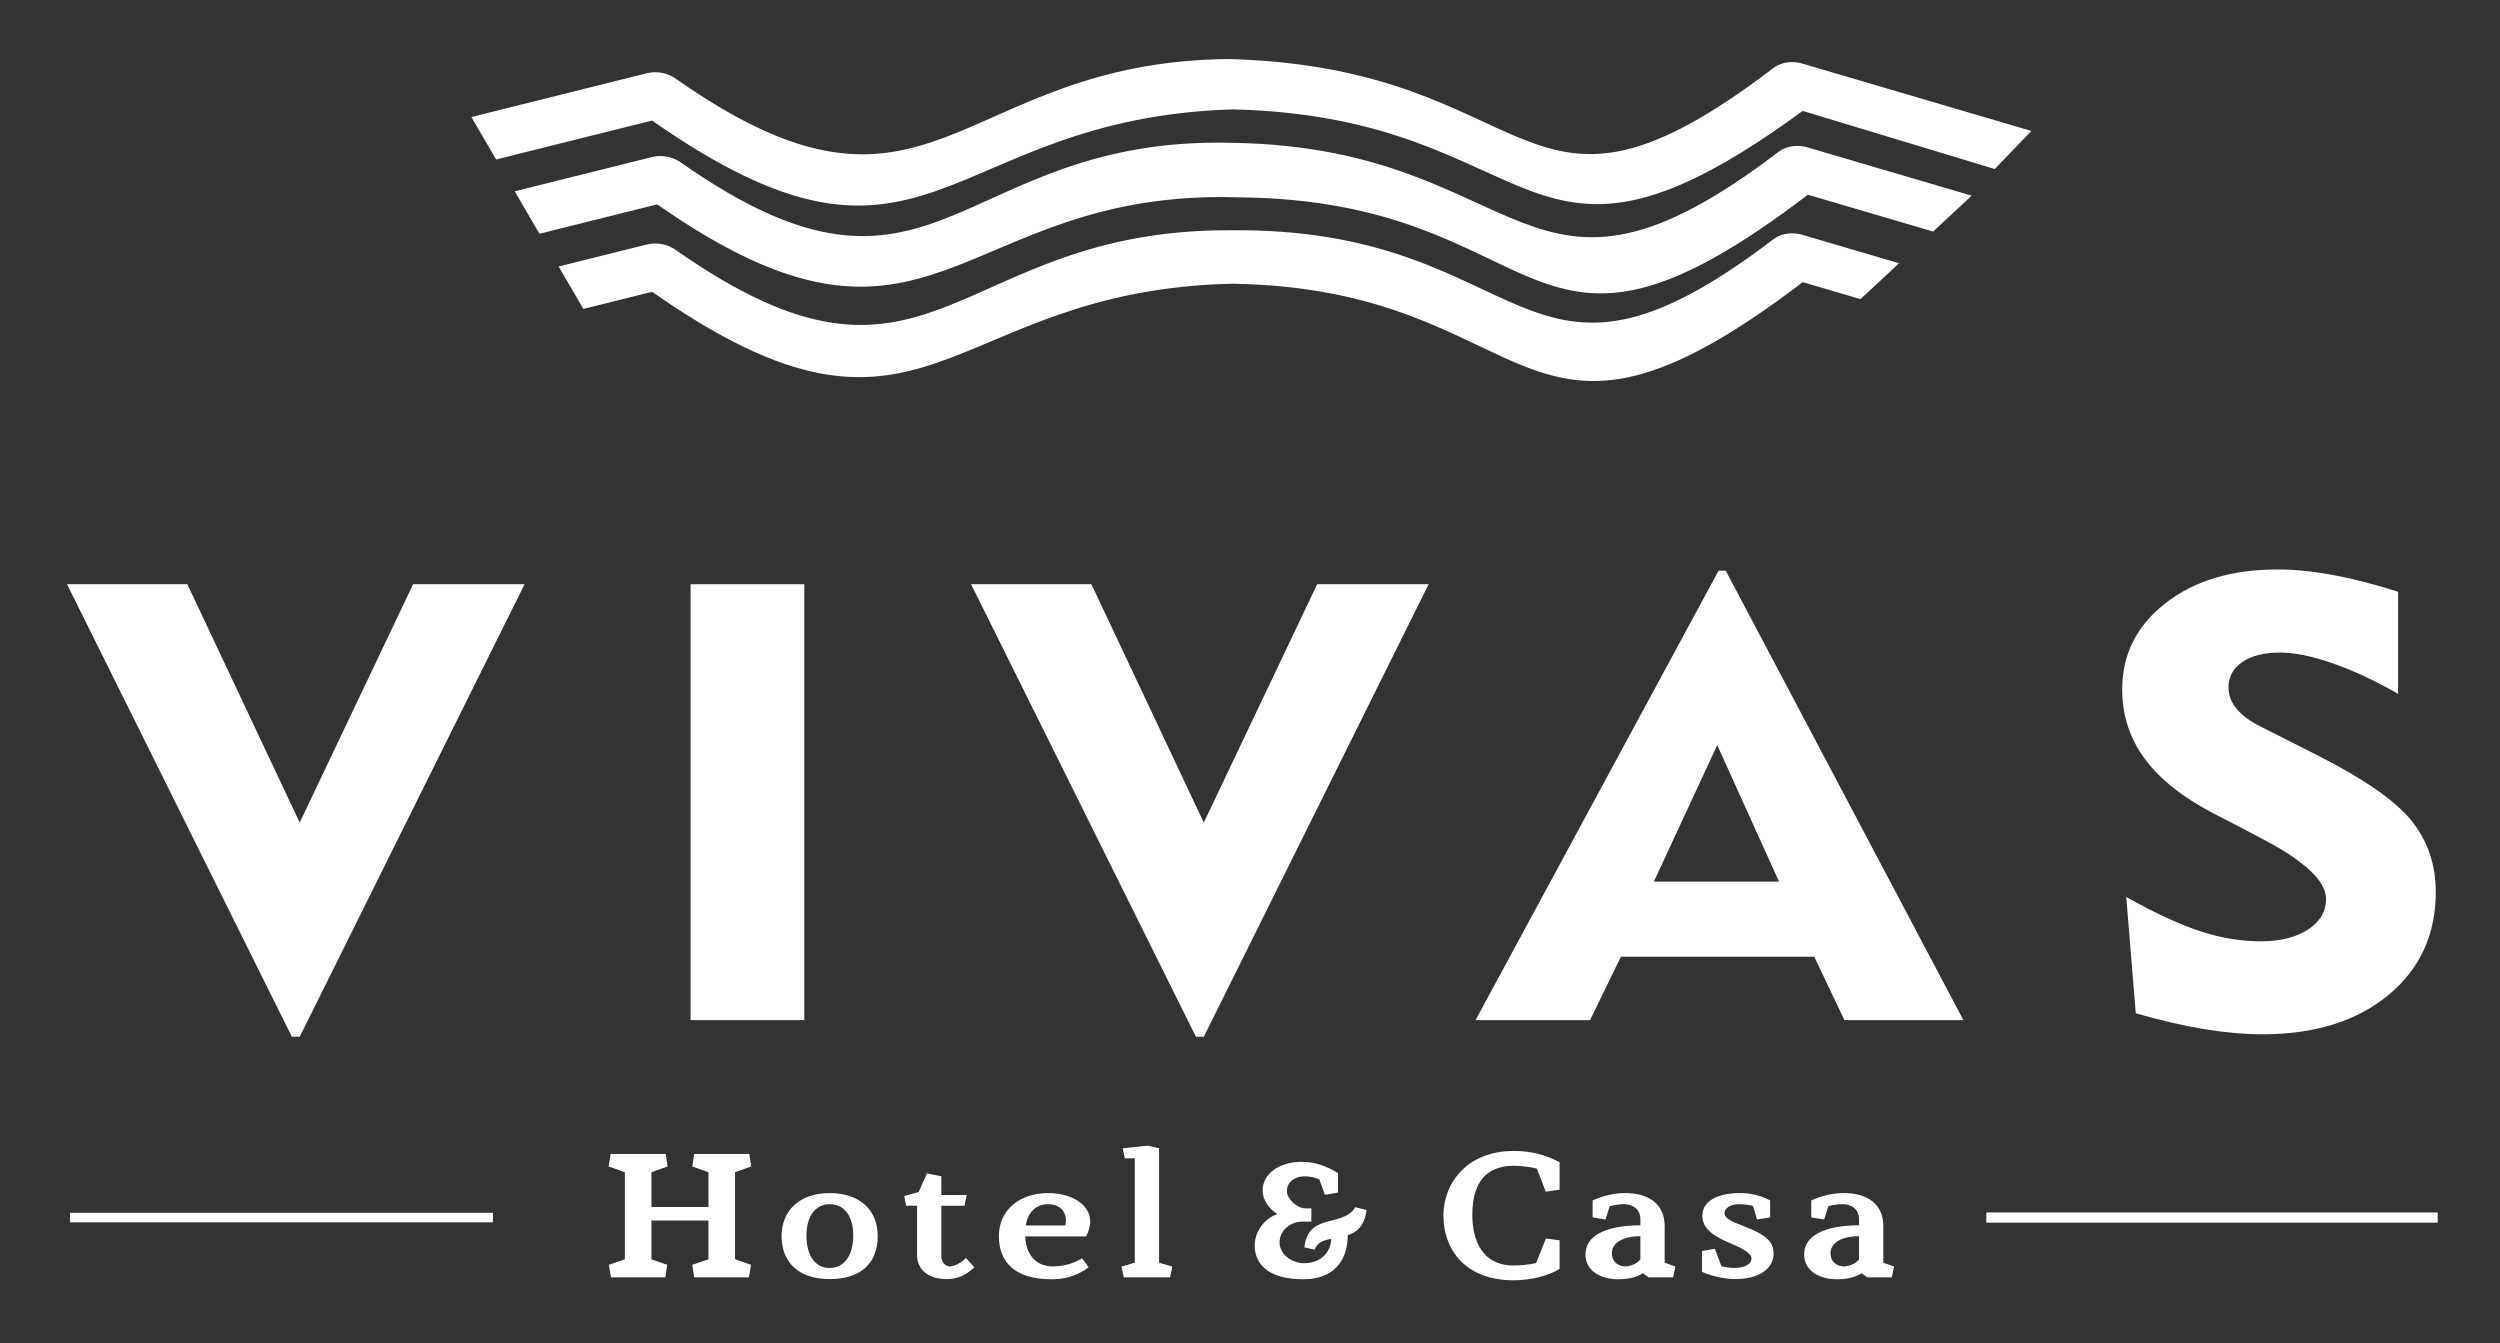 <?xml version="1.0" encoding="utf-8"?>
<!-- Generator: Adobe Illustrator 14.0.0, SVG Export Plug-In . SVG Version: 6.00 Build 43363)  -->
<!DOCTYPE svg PUBLIC "-//W3C//DTD SVG 1.1//EN" "http://www.w3.org/Graphics/SVG/1.1/DTD/svg11.dtd">
<svg version="1.1" id="Layer_1" xmlns="http://www.w3.org/2000/svg" xmlns:xlink="http://www.w3.org/1999/xlink" x="0px" y="0px"
	 width="174px" height="93.5px" viewBox="0 0 174 93.5" enable-background="new 0 0 174 93.5" xml:space="preserve">
<rect x="0" y="0" width="174" height="93.5" fill="#333333" stroke="none"/>
<g>
	<path fill="#FFFFFF" d="M147.987,62.43c2.037,1.143,3.771,1.936,5.198,2.4c1.421,0.457,2.811,0.686,4.168,0.686
		c1.366,0,2.467-0.279,3.302-0.829c0.828-0.55,1.241-1.257,1.241-2.121c0-1.235-1.475-2.635-4.434-4.178
		c-0.476-0.25-0.843-0.45-1.101-0.585l-2.24-1.157c-2.178-1.129-3.793-2.407-4.839-3.828c-1.054-1.421-1.577-3.035-1.577-4.835
		c0-2.443,1.007-4.442,3.021-6.006c2.007-1.564,4.605-2.343,7.79-2.343c1.179,0,2.451,0.129,3.817,0.378
		c1.374,0.25,2.896,0.643,4.574,1.171v7.106c-1.601-0.914-3.114-1.621-4.551-2.121c-1.437-0.5-2.653-0.75-3.661-0.75
		c-1.116,0-1.99,0.221-2.63,0.657c-0.641,0.436-0.961,1.035-0.961,1.785c0,0.529,0.188,1.021,0.57,1.479
		c0.383,0.465,0.952,0.879,1.717,1.257l3.888,1.965c3.255,1.649,5.44,3.17,6.564,4.563c1.124,1.399,1.687,3.049,1.687,4.963
		c0,2.957-1.101,5.35-3.302,7.171c-2.21,1.821-5.129,2.728-8.773,2.728c-1.234,0-2.576-0.121-4.028-0.356
		c-1.444-0.236-3.044-0.607-4.777-1.107L147.987,62.43L147.987,62.43z"/>
	<path fill="#FFFFFF" d="M102.698,71l16.915-31.281h0.499L136.653,71h-8.282l-2.1-4.413h-13.457L110.667,71H102.698L102.698,71z
		 M115.109,61.36h8.711l-4.301-9.499L115.109,61.36L115.109,61.36z"/>
	<polygon fill="#FFFFFF" points="83.784,72.158 83.237,72.158 67.587,40.662 75.962,40.662 83.784,57.252 91.675,40.662 
		99.434,40.662 83.784,72.158 	"/>
	<polygon fill="#FFFFFF" points="48.064,71 48.064,40.662 55.979,40.662 55.979,71 48.064,71 	"/>
	<polygon fill="#FFFFFF" points="20.86,72.158 20.314,72.158 4.664,40.662 13.039,40.662 20.86,57.252 28.752,40.662 36.511,40.662 
		20.86,72.158 	"/>
	<path fill="#FFFFFF" d="M52.286,81.185l-0.134-0.871h-3.835l-0.134,0.871l1.126,0.404v2.417h-3.969v-2.417l1.126-0.404
		l-0.134-0.871h-3.834l-0.134,0.871l1.126,0.404v6.061l-1.113,0.38l0.147,0.871h3.781l0.134-0.871l-1.1-0.38v-2.699h3.969v2.699
		l-1.126,0.38l0.134,0.871h3.808l0.147-0.871l-1.113-0.392v-6.049L52.286,81.185L52.286,81.185z M57.75,83.038
		c-2.038,0-3.352,1.165-3.352,2.993s1.193,2.993,3.352,2.993c2.172,0,3.339-1.116,3.339-2.993S59.774,83.038,57.75,83.038
		L57.75,83.038z M57.75,83.81c0.992,0,1.636,0.81,1.636,2.184c0,1.362-0.617,2.258-1.636,2.258c-1.046,0-1.622-0.908-1.622-2.258
		S56.758,83.81,57.75,83.81L57.75,83.81z M65.52,81.872l-1.006-0.208l-0.576,1.3l-1.006,0.282l0.134,0.675h0.764v3.447
		c0,0.933,0.71,1.656,2.051,1.656c0.845,0,1.408-0.331,1.931-0.822l-0.576-0.649c-0.362,0.355-0.805,0.589-1.14,0.589
		c-0.242,0-0.577-0.258-0.577-0.675V83.92h1.609l0.161-0.748h-1.77V81.872L65.52,81.872z M71.399,85.294
		c0.121-0.883,0.684-1.484,1.555-1.484c0.697,0,1.233,0.405,1.233,1.129c0,0.11-0.013,0.232-0.04,0.355H71.399L71.399,85.294z
		 M73.25,88.141c-1.153,0-1.864-0.859-1.891-2.086h4.224c0.161-0.258,0.295-0.699,0.295-1.03c0-1.202-1.314-1.987-2.923-1.987
		c-1.917,0-3.433,1.116-3.433,2.993c0,1.815,1.113,3.006,3.661,3.006c0.885,0,1.729-0.196,2.588-0.835l-0.456-0.625
		C74.631,87.994,73.933,88.141,73.25,88.141L73.25,88.141z M80.671,87.883v-7.962l-0.791-0.185l-1.743,0.185l0.147,0.699h0.697
		v7.263l-0.925,0.27l0.161,0.748h3.218l0.161-0.748L80.671,87.883L80.671,87.883z M90.761,87.919c-0.886,0-1.703-0.649-1.703-1.447
		s0.71-1.447,1.582-1.447h0.63v-0.92h-0.402c-0.59,0-1.301-0.663-1.301-1.203c0-0.674,0.617-1.03,1.207-1.03
		c0.416,0,0.805,0.086,1.06,0.233l0.375,1.055L93.121,83v-1.35c-0.818-0.515-1.622-0.785-2.521-0.785
		c-1.623,0-2.722,0.871-2.722,1.987c0,0.688,0.483,1.325,1.033,1.645c-0.925,0.318-1.583,1.227-1.583,2.184
		c0,1.398,1.085,2.355,3.366,2.355c2.493,0,3.11-1.706,3.11-3.067c0.616-0.196,1.153-0.613,1.314-1.754l-0.792-0.196
		c-0.844,1.435-3.284,0.355-3.539,2.797c0.389,0.098,0.657,0.146,0.711,0.159c0.188-0.527,0.656-0.662,1.152-0.748
		C92.638,87.11,91.967,87.919,90.761,87.919L90.761,87.919z M105.369,88.08c-2.293,0-2.896-1.865-2.896-3.533
		c0-2.318,1.033-3.41,2.896-3.41c0.442,0,1.112,0.073,1.596,0.196l0.616,1.606l0.966-0.135V80.89
		c-1.006-0.527-1.984-0.785-3.178-0.785c-3.271,0-4.907,2.245-4.907,4.503c0,2.257,1.421,4.502,4.907,4.502
		c1.1,0,2.427-0.307,3.178-0.798v-1.987l-0.952-0.122l-0.684,1.705C106.468,88.018,105.757,88.08,105.369,88.08L105.369,88.08z
		 M110.846,84.73l0.898,0.147l0.295-0.933c0.254-0.062,0.67-0.135,0.992-0.135c0.59,0,1.14,0.344,1.14,1.043v0.43
		c-1.689,0-3.821,0.38-3.821,2.048c0,1.117,1.059,1.706,2.266,1.706c0.777,0,1.327-0.16,1.729-0.418l0.402,0.282h1.703l0.16-0.748
		l-0.75-0.27v-2.54c0-1.484-1.033-2.306-2.763-2.306c-0.67,0-1.475,0.159-2.252,0.515V84.73L110.846,84.73z M114.171,87.65
		c-0.229,0.307-0.697,0.491-1.06,0.491c-0.376,0-0.925-0.222-0.925-0.921s0.737-1.178,1.984-1.178V87.65L114.171,87.65z
		 M120.775,89.024c1.622,0,2.668-0.699,2.668-1.779c0-0.944-0.751-1.337-1.676-1.741c-0.671-0.295-1.743-0.577-1.743-1.056
		c0-0.368,0.442-0.638,0.979-0.638c0.322,0,0.684,0.049,1.006,0.123l0.281,0.944l0.912-0.147v-1.178
		c-0.577-0.318-1.328-0.515-2.065-0.515c-1.608,0-2.654,0.552-2.654,1.595c0,1.067,1.206,1.582,2.091,1.963
		c0.604,0.257,1.328,0.601,1.328,0.993c0,0.454-0.576,0.663-1.233,0.663c-0.175,0-0.644-0.05-0.858-0.123l-0.456-1.215l-0.897,0.16
		v1.447C119.219,88.865,120.185,89.024,120.775,89.024L120.775,89.024z M126.064,84.73l0.898,0.147l0.295-0.933
		c0.255-0.062,0.67-0.135,0.992-0.135c0.59,0,1.14,0.344,1.14,1.043v0.43c-1.689,0-3.821,0.38-3.821,2.048
		c0,1.117,1.06,1.706,2.266,1.706c0.778,0,1.328-0.16,1.729-0.418l0.402,0.282h1.703l0.161-0.748l-0.751-0.27v-2.54
		c0-1.484-1.032-2.306-2.762-2.306c-0.671,0-1.476,0.159-2.253,0.515V84.73L126.064,84.73z M129.389,87.65
		c-0.228,0.307-0.697,0.491-1.06,0.491c-0.375,0-0.925-0.222-0.925-0.921s0.737-1.178,1.984-1.178V87.65L129.389,87.65z"/>
	<g>
		<line fill="#FFFFFF" x1="34.307" y1="84.743" x2="4.872" y2="84.743"/>
		<polygon fill="#FFFFFF" points="34.307,85.074 4.872,85.074 4.872,84.411 34.307,84.411 34.307,85.074 		"/>
	</g>
	<g>
		<line fill="#FFFFFF" x1="169.664" y1="84.743" x2="138.247" y2="84.743"/>
		<polygon fill="#FFFFFF" points="169.664,85.096 138.247,85.096 138.247,84.388 169.664,84.388 169.664,85.096 		"/>
	</g>
	<path fill="#FFFFFF" d="M32.807,8.146l12.217-3.049c0.729-0.181,1.521,0.002,2.064,0.42C64.878,17.965,66.419,4.28,85.518,4.11
		c22.029,0.581,20.132,14.18,37.92,0.617c0.564-0.43,1.4-0.514,2.118-0.268l15.831,4.656l-2.556,2.648l-13.36-4.044
		c-19.696,14.393-17.75,0.431-39.657-0.106C65.47,8.221,64.628,21.852,45.387,8.39l-10.856,2.709L32.807,8.146L32.807,8.146z"/>
	<path fill="#FFFFFF" d="M35.824,13.315l9.558-2.385c0.729-0.181,1.522,0.001,2.064,0.42c17.791,12.448,19.017-1.958,38.43-1.407
		c20.613,0.365,20.133,14.18,37.921,0.616c0.564-0.43,1.399-0.514,2.118-0.268l11.313,3.328l-2.683,2.496l-8.716-2.563
		c-20.011,15.257-17.594,0.359-39.658,0.182c-19.636-0.615-21.186,13.952-40.427,0.49l-8.197,2.045L35.824,13.315L35.824,13.315z"/>
	<path fill="#FFFFFF" d="M38.88,18.549l6.144-1.533c0.729-0.181,1.521,0.001,2.064,0.42c17.791,12.447,19.174-1.454,38.43-1.408
		c21.321-0.283,20.132,14.18,37.92,0.617c0.564-0.43,1.4-0.514,2.118-0.268l6.616,1.946l-2.683,2.496l-4.019-1.182
		c-20.011,15.257-18.144,0.432-39.735,0.11c-20.188,0.465-21.107,14.024-40.349,0.562l-4.784,1.193L38.88,18.549L38.88,18.549z"/>
</g>
</svg>
